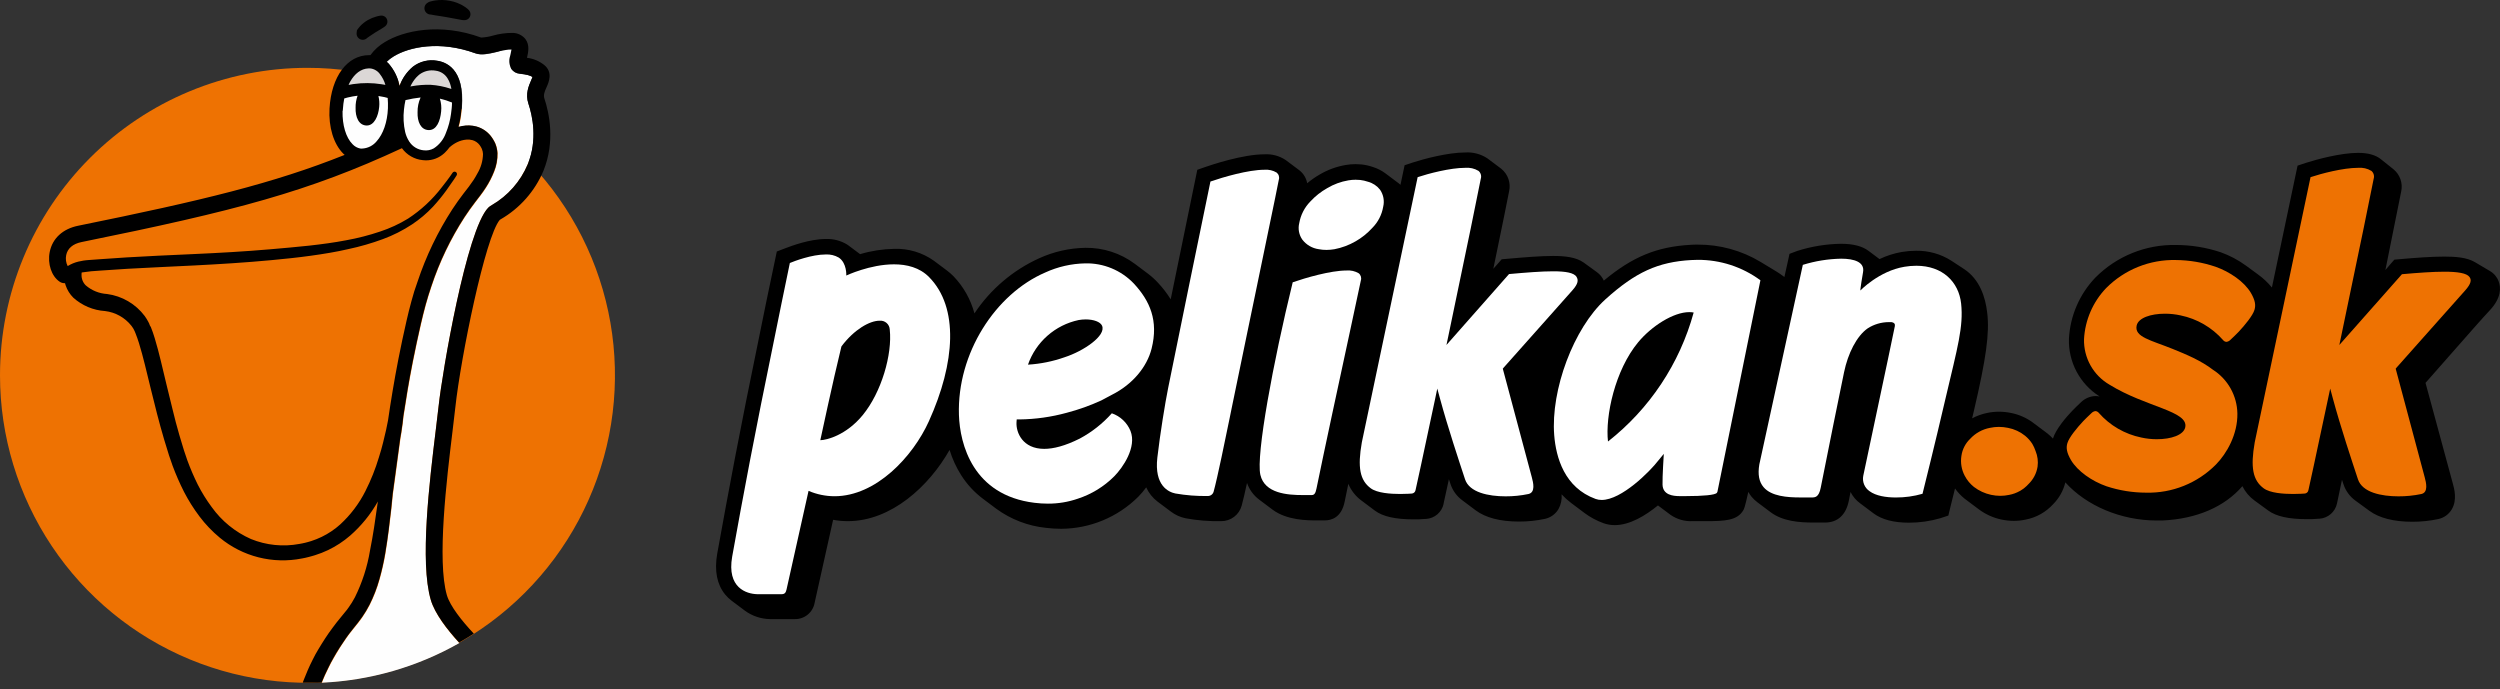 <svg width="359" height="99" viewBox="0 0 359 99" fill="none" xmlns="http://www.w3.org/2000/svg">
<rect x="0" y="0" width="359" height="99" fill="#333333" stroke="none"/>
<path d="M2.59626e-07 53.89C-0.001 62.623 2.588 71.16 7.439 78.422C12.291 85.684 19.186 91.344 27.255 94.686C35.323 98.029 44.201 98.904 52.767 97.2C61.332 95.497 69.2 91.291 75.375 85.116C81.551 78.941 85.756 71.073 87.46 62.507C89.163 53.942 88.288 45.064 84.946 36.995C81.603 28.927 75.943 22.031 68.681 17.18C61.42 12.329 52.882 9.74 44.149 9.741C32.44 9.741 21.21 14.392 12.931 22.672C4.651 30.951 2.59626e-07 42.181 2.59626e-07 53.89Z" fill="#EE7202"/>
<path d="M52.712 21.918C54.798 21.918 56.489 19.267 56.489 15.996C56.489 12.726 54.798 10.074 52.712 10.074C50.626 10.074 48.935 12.726 48.935 15.996C48.935 19.267 50.626 21.918 52.712 21.918Z" fill="#FEFEFE"/>
<path d="M65.214 16.277C64.975 19.542 63.089 22.061 61.006 21.902C58.923 21.744 57.435 18.977 57.655 15.717C57.875 12.457 59.781 9.939 61.863 10.092C63.946 10.245 65.458 13.003 65.214 16.277Z" fill="#FEFEFE"/>
<path d="M62.594 61.646C62.752 60.359 62.891 59.21 62.997 58.257C63.528 53.383 66.989 33.061 70.111 29.849C70.266 29.699 70.442 29.572 70.632 29.471C72.94 28.134 74.748 26.08 75.779 23.62C77.215 20.116 76.468 16.655 75.884 14.903C75.406 13.509 75.937 12.332 76.277 11.551C76.339 11.408 76.42 11.221 76.473 11.073C76.138 10.848 75.698 10.704 74.601 10.594C74.373 10.572 74.151 10.501 73.952 10.386C73.754 10.271 73.581 10.115 73.447 9.929C73.045 9.354 73.893 8.411 74.022 7.803C73.749 7.506 73.725 7.003 73.543 6.726C73.122 6.788 71.777 7.367 71.322 7.473C70.202 7.736 69.144 7.98 68.282 7.669C63.174 5.802 58.755 6.745 56.519 8.119C56.16 8.333 55.829 8.59 55.533 8.885C55.641 8.973 55.741 9.069 55.835 9.172C56.618 10.079 57.151 11.175 57.381 12.351C57.765 11.28 58.426 10.331 59.296 9.598C59.788 9.218 60.355 8.946 60.96 8.799C61.565 8.652 62.193 8.634 62.805 8.746C64.442 8.995 67.066 10.34 66.214 16.569C66.137 17.134 66.023 17.694 65.874 18.244C66.031 18.199 66.191 18.162 66.353 18.134C67.038 17.992 67.748 18.011 68.425 18.187C69.237 18.406 69.957 18.877 70.484 19.532C70.624 19.708 70.752 19.894 70.867 20.087C70.918 20.165 70.963 20.247 71.001 20.331L71.082 20.485L71.154 20.643C71.331 21.077 71.435 21.538 71.461 22.007C71.484 22.907 71.321 23.802 70.982 24.635C70.664 25.451 70.263 26.233 69.785 26.967C69.541 27.34 69.306 27.699 69.014 28.068L68.234 29.087C67.717 29.763 67.224 30.466 66.736 31.199C64.732 34.291 63.132 37.626 61.972 41.123L61.536 42.468L61.144 43.809C60.9 44.704 60.665 45.676 60.459 46.552C60.033 48.39 59.655 50.205 59.301 51.962C58.755 54.743 58.315 57.386 57.956 59.775C57.893 60.387 57.802 61.182 57.644 62.168C57.606 62.412 57.558 62.676 57.51 62.939C56.941 67.157 56.553 70.12 56.424 70.953C56.361 71.595 56.289 72.293 56.213 73.045C55.998 74.927 55.734 77.133 55.346 79.513C55.135 80.751 54.858 81.976 54.518 83.185C54.162 84.466 53.681 85.708 53.082 86.895C52.771 87.502 52.419 88.087 52.029 88.647C51.833 88.925 51.636 89.203 51.421 89.466C51.205 89.729 51.033 89.945 50.842 90.189C50.463 90.667 50.056 91.146 49.745 91.625C49.434 92.104 49.084 92.549 48.788 93.061C48.491 93.573 48.184 94.019 47.926 94.497C47.797 94.737 47.663 94.976 47.533 95.206L47.179 95.914C46.806 96.637 46.49 97.351 46.222 98.035C53.159 97.725 59.923 95.774 65.96 92.343C64.246 90.471 62.47 88.178 61.891 86.21C60.268 80.743 61.666 69.254 62.594 61.646Z" fill="#FEFEFE"/>
<path d="M52.808 9.161C55.413 9.161 56.222 12.933 56.222 12.933H48.931C48.931 12.933 50.147 9.161 52.808 9.161Z" fill="#DBD7D6"/>
<path d="M58.357 13.137C58.357 13.137 59.573 9.369 62.235 9.369C64.897 9.369 65.644 13.137 65.644 13.137" fill="#DBD7D6"/>
<path d="M8.977 38.706C8.977 38.706 7.383 35.757 9.216 34.478C11.05 33.2 18.236 32.482 19.27 32.085C20.304 31.687 38.419 27.618 39.856 26.9C41.292 26.182 49.832 23.07 51.508 22.51C53.184 21.95 57.65 20.035 57.65 20.035C57.65 20.035 58.928 21.792 59.723 22.031C60.518 22.271 62.797 21.993 65.152 19.638C65.75 19.225 66.46 19.003 67.187 19.003C67.913 19.003 68.623 19.225 69.221 19.638C70.734 20.595 71.136 22.989 69.379 25.861C67.622 28.734 63.874 32.166 61.159 39.108C58.445 46.05 57.732 56.342 57.33 57.3C56.927 58.257 56.133 68.387 54.538 69.666C52.944 70.944 51.585 74.692 48.396 76.928C45.208 79.164 41.77 79.949 38.74 79.47C35.71 78.991 30.922 76.358 29.084 72.768C27.246 69.177 24.22 65.587 21.587 51.943C21.587 51.943 21.348 45.561 17.116 43.723C12.884 41.885 13.286 43.167 13.286 43.167C13.286 43.167 10.815 41.889 9.777 40.132C8.738 38.375 8.977 38.706 8.977 38.706Z" fill="#EE7202"/>
<path d="M78.174 14.141C78.016 13.663 78.174 13.208 78.485 12.523C78.796 11.839 79.442 10.369 78.135 9.321C77.425 8.76 76.573 8.407 75.674 8.301C75.856 7.525 76.096 6.472 75.449 5.606C75.223 5.327 74.936 5.104 74.611 4.951C74.287 4.799 73.932 4.721 73.573 4.725C72.621 4.723 71.673 4.856 70.758 5.117C70.215 5.275 69.656 5.368 69.092 5.395C63.194 3.231 57.928 4.399 55.242 6.056C54.438 6.529 53.741 7.163 53.193 7.918H53.097H53.002C49.866 7.918 47.587 10.982 47.319 15.578C47.166 18.244 47.903 20.667 49.291 22.06C49.353 22.122 49.425 22.184 49.492 22.242C39.257 26.33 29.098 28.786 11.227 32.415C9.015 32.86 7.526 34.234 7.139 36.182C6.799 37.877 7.397 39.677 8.575 40.458C8.773 40.592 9.006 40.663 9.245 40.663H9.336C9.365 40.759 9.389 40.86 9.422 40.965C9.648 41.639 10.028 42.25 10.533 42.751C11.791 43.881 13.393 44.556 15.081 44.666C16.576 44.843 17.939 45.605 18.872 46.786L19.045 47.031L19.179 47.246L19.346 47.581L19.461 47.864C19.552 48.074 19.638 48.304 19.715 48.539C19.791 48.773 19.878 49.017 19.954 49.261C20.261 50.248 20.543 51.306 20.816 52.407C21.367 54.609 21.912 56.964 22.544 59.396C22.86 60.612 23.195 61.843 23.564 63.092C23.751 63.724 23.942 64.351 24.139 64.964L24.287 65.443L24.454 65.921L24.785 66.879C25.26 68.157 25.806 69.407 26.422 70.623C27.061 71.861 27.804 73.043 28.643 74.156C29.493 75.287 30.474 76.314 31.564 77.215C33.185 78.555 35.084 79.518 37.124 80.034C39.163 80.549 41.291 80.605 43.355 80.198C43.685 80.14 44.006 80.068 44.312 79.987L44.791 79.858L45.232 79.728C45.876 79.528 46.504 79.281 47.113 78.991C48.257 78.442 49.323 77.744 50.282 76.913C51.878 75.518 53.224 73.86 54.261 72.011C54.227 72.255 54.189 72.49 54.155 72.753C53.892 74.62 53.59 76.798 53.131 79.068C52.745 81.397 52.016 83.655 50.967 85.77C50.699 86.283 50.393 86.776 50.053 87.245C49.885 87.474 49.713 87.723 49.526 87.924L48.932 88.652C48.54 89.131 48.147 89.609 47.774 90.131C47.4 90.653 47.008 91.16 46.687 91.682C46.366 92.204 46.026 92.702 45.73 93.219C45.581 93.478 45.433 93.727 45.289 93.98L44.897 94.742C44.384 95.747 43.972 96.733 43.614 97.647L43.47 98.035H44.14C44.447 98.035 44.753 98.035 45.054 98.035C45.433 98.035 45.811 98.035 46.184 98.002C46.462 97.317 46.778 96.604 47.142 95.881L47.496 95.172C47.625 94.938 47.759 94.694 47.889 94.464C48.147 93.985 48.444 93.506 48.75 93.028C49.057 92.549 49.377 92.07 49.708 91.591C50.038 91.113 50.426 90.634 50.804 90.155C50.996 89.916 51.187 89.676 51.383 89.432C51.58 89.188 51.795 88.891 51.991 88.614C52.381 88.054 52.733 87.469 53.045 86.862C53.644 85.675 54.125 84.432 54.481 83.151C54.821 81.943 55.098 80.717 55.309 79.479C55.721 77.086 55.96 74.893 56.175 73.012C56.252 72.26 56.324 71.575 56.386 70.92C56.501 70.091 56.903 67.123 57.473 62.906C57.521 62.642 57.569 62.379 57.607 62.135C57.765 61.177 57.856 60.373 57.918 59.741C58.277 57.347 58.718 54.709 59.263 51.928C59.618 50.171 59.996 48.357 60.422 46.518C60.623 45.642 60.862 44.67 61.106 43.775L61.499 42.435L61.935 41.09C63.094 37.592 64.695 34.257 66.698 31.165C67.177 30.433 67.68 29.729 68.197 29.054L68.977 28.034C69.255 27.666 69.504 27.307 69.748 26.933C70.226 26.199 70.627 25.418 70.945 24.602C71.284 23.768 71.447 22.873 71.423 21.974C71.397 21.505 71.294 21.044 71.117 20.609L71.045 20.451L70.964 20.298C70.925 20.213 70.88 20.132 70.83 20.054C70.715 19.86 70.587 19.674 70.447 19.498C69.92 18.844 69.199 18.373 68.388 18.153C67.71 17.977 67.001 17.959 66.315 18.101C66.154 18.128 65.994 18.165 65.836 18.211C65.986 17.66 66.1 17.1 66.176 16.535C67.028 10.312 64.405 8.961 62.768 8.713C62.16 8.606 61.536 8.628 60.937 8.776C60.337 8.925 59.776 9.196 59.287 9.574C58.417 10.307 57.757 11.257 57.372 12.327C57.143 11.151 56.61 10.055 55.826 9.148C55.733 9.045 55.632 8.949 55.524 8.861C55.82 8.566 56.152 8.309 56.511 8.095C58.746 6.721 63.165 5.778 68.273 7.645C69.135 7.956 70.188 7.712 71.313 7.449C71.768 7.343 72.223 7.238 72.644 7.176C72.91 7.131 73.179 7.11 73.448 7.114C73.424 7.305 73.362 7.592 73.319 7.755L73.247 8.066C73.147 8.368 73.113 8.688 73.147 9.004C73.181 9.32 73.282 9.626 73.444 9.9C73.577 10.086 73.75 10.242 73.948 10.357C74.147 10.472 74.369 10.543 74.597 10.565C75.694 10.694 76.134 10.838 76.469 11.044C76.416 11.188 76.335 11.374 76.273 11.523C75.933 12.298 75.416 13.476 75.88 14.874C76.464 16.626 77.226 20.087 75.775 23.592C74.744 26.051 72.936 28.105 70.629 29.442C70.438 29.543 70.262 29.67 70.107 29.82C66.985 33.032 63.524 53.355 62.993 58.228C62.887 59.186 62.749 60.33 62.591 61.618C61.662 69.225 60.264 80.715 61.858 86.139C62.437 88.106 64.213 90.399 65.927 92.271C66.339 92.037 66.751 91.793 67.158 91.543C67.454 91.362 67.747 91.18 68.039 90.988C66.353 89.193 64.64 87.058 64.17 85.459C62.734 80.513 64.137 68.866 64.984 61.91C65.142 60.612 65.281 59.449 65.386 58.492C66.181 51.21 69.695 33.999 71.768 31.572L71.883 31.5C74.638 29.914 76.799 27.469 78.035 24.54C79.753 20.312 78.863 16.214 78.174 14.141ZM62.581 10.153C62.931 10.199 63.266 10.323 63.56 10.518C63.855 10.712 64.101 10.97 64.281 11.274C64.426 11.506 64.544 11.755 64.63 12.016C64.713 12.263 64.777 12.516 64.822 12.772L64.721 12.743C63.791 12.434 62.826 12.244 61.849 12.179C60.916 12.152 59.984 12.224 59.067 12.394L58.928 12.418C59.141 11.952 59.422 11.519 59.761 11.135C59.838 11.049 59.919 10.977 60.001 10.9C60.082 10.824 60.13 10.776 60.197 10.723C60.532 10.466 60.917 10.283 61.328 10.184C61.739 10.086 62.166 10.076 62.581 10.153ZM49.239 15.683C49.269 15.165 49.335 14.65 49.435 14.141C49.545 14.103 49.684 14.065 49.842 14.022L49.957 13.993C50.416 13.882 50.881 13.799 51.35 13.744C51.148 14.297 51.05 14.883 51.063 15.472C51.02 16.803 51.513 18.014 52.666 18.024C53.739 18.024 54.328 16.679 54.452 15.357C54.504 14.832 54.467 14.301 54.342 13.787C54.62 13.825 54.902 13.873 55.194 13.94C55.357 13.974 55.524 14.022 55.673 14.065C55.713 14.56 55.724 15.057 55.706 15.554C55.625 17.564 55.012 19.259 54.088 20.284C53.844 20.582 53.542 20.828 53.201 21.008C52.86 21.187 52.486 21.296 52.102 21.327C51.977 21.342 51.852 21.342 51.728 21.327C51.305 21.242 50.92 21.026 50.627 20.71C49.669 19.752 49.148 17.957 49.191 15.97C49.239 15.86 49.234 15.798 49.239 15.683ZM62.294 21.303C61.858 21.549 61.354 21.648 60.858 21.586C60.436 21.551 60.027 21.419 59.665 21.2C59.302 20.982 58.994 20.683 58.766 20.327C58.494 19.905 58.296 19.441 58.181 18.953C57.946 17.897 57.888 16.81 58.009 15.736C58.055 15.277 58.129 14.821 58.229 14.371C58.944 14.205 59.669 14.08 60.398 13.998C60.096 14.666 59.947 15.394 59.962 16.128C59.919 17.459 60.412 18.651 61.561 18.68C62.71 18.709 63.222 17.339 63.347 16.013C63.414 15.391 63.352 14.762 63.165 14.165C63.76 14.302 64.343 14.487 64.908 14.721C64.908 15.276 64.836 15.831 64.764 16.363C64.638 17.305 64.391 18.227 64.027 19.106C63.705 20.008 63.096 20.78 62.294 21.303ZM54.792 12.097C53.465 11.887 52.114 11.877 50.785 12.069L50.627 12.092L50.148 12.179H50.053C50.636 10.915 51.489 10.082 52.508 9.871C52.655 9.841 52.804 9.824 52.954 9.818H53.069C53.231 9.826 53.392 9.855 53.547 9.905C53.881 10.013 54.181 10.206 54.419 10.465C54.463 10.515 54.504 10.568 54.543 10.623C54.909 11.088 55.181 11.619 55.343 12.188C55.156 12.164 54.974 12.126 54.792 12.097ZM52.484 70.503C51.578 72.302 50.355 73.924 48.875 75.29C48.074 76.014 47.175 76.62 46.203 77.091C45.708 77.331 45.196 77.536 44.672 77.703L44.231 77.832L43.829 77.938C43.556 78 43.269 78.067 42.981 78.11C40.646 78.546 38.235 78.3 36.035 77.402C33.778 76.404 31.83 74.819 30.396 72.811C29.641 71.794 28.973 70.717 28.399 69.589C27.834 68.451 27.333 67.282 26.896 66.089L26.59 65.184L26.441 64.744L26.293 64.265C26.096 63.643 25.915 63.035 25.742 62.432C25.393 61.22 25.067 60.004 24.785 58.807C24.172 56.414 23.645 54.063 23.095 51.828C22.822 50.707 22.54 49.616 22.214 48.548C22.133 48.28 22.051 48.017 21.955 47.749C21.86 47.481 21.773 47.222 21.659 46.954L21.544 46.777L21.501 46.681L21.462 46.59V46.547C21.4 46.427 21.357 46.327 21.285 46.193L21.032 45.757L20.778 45.379C20.133 44.519 19.322 43.797 18.394 43.254C17.466 42.712 16.439 42.36 15.373 42.219C14.245 42.151 13.171 41.716 12.314 40.979C12.111 40.779 11.953 40.538 11.849 40.273C11.745 40.007 11.698 39.723 11.71 39.438C11.71 39.318 11.71 39.218 11.734 39.127C12.639 38.987 13.549 38.896 14.463 38.854L18.293 38.6C23.909 38.27 31.458 38.064 38.994 37.355C40.88 37.178 42.747 36.987 44.605 36.728C46.462 36.47 48.272 36.178 50.019 35.771C51.709 35.412 53.371 34.932 54.993 34.334C56.461 33.794 57.862 33.086 59.168 32.223C60.266 31.495 61.277 30.642 62.179 29.681C62.863 28.939 63.502 28.158 64.094 27.34C64.573 26.67 64.951 26.124 65.2 25.756L65.568 25.191C65.617 25.114 65.635 25.022 65.618 24.933C65.601 24.844 65.551 24.765 65.477 24.712C65.403 24.66 65.311 24.639 65.221 24.654C65.132 24.669 65.052 24.719 64.999 24.793L64.597 25.373C64.338 25.727 63.965 26.244 63.452 26.881C62.101 28.651 60.458 30.177 58.593 31.395C57.33 32.167 55.982 32.79 54.577 33.253C52.997 33.785 51.381 34.201 49.741 34.497C48.027 34.828 46.237 35.067 44.408 35.273C43.489 35.373 42.575 35.455 41.641 35.546C40.708 35.637 39.769 35.718 38.836 35.795C35.102 36.12 31.353 36.326 27.825 36.484C24.297 36.642 21.008 36.79 18.178 36.963C16.742 37.049 15.464 37.135 14.315 37.226L12.73 37.341L12.347 37.374L11.979 37.422C11.735 37.458 11.494 37.506 11.256 37.566C10.713 37.698 10.194 37.915 9.719 38.208C9.471 37.724 9.395 37.17 9.504 36.637C9.695 35.68 10.461 35.014 11.706 34.761C33.91 30.256 44.317 27.512 57.717 21.279C58.066 21.763 58.514 22.167 59.032 22.463C59.55 22.76 60.125 22.942 60.719 22.998C60.866 23.017 61.015 23.027 61.164 23.027C62.13 23.03 63.063 22.671 63.778 22.021L63.912 21.892C64.142 21.667 64.353 21.424 64.544 21.165C64.869 20.87 65.233 20.622 65.626 20.427C66.051 20.216 66.512 20.088 66.985 20.049C67.281 20.023 67.58 20.051 67.866 20.13C68.264 20.249 68.614 20.49 68.867 20.82C68.933 20.905 68.992 20.994 69.044 21.088C69.068 21.117 69.116 21.227 69.154 21.294L69.183 21.351L69.212 21.428C69.301 21.649 69.351 21.884 69.36 22.122C69.337 23.11 69.056 24.076 68.546 24.922C68.383 25.229 68.206 25.535 68.01 25.837C67.814 26.139 67.569 26.483 67.335 26.794L66.545 27.814C66.004 28.523 65.482 29.25 64.965 30.04C62.862 33.281 61.181 36.777 59.962 40.443L59.484 41.846L59.072 43.282C58.813 44.24 58.593 45.116 58.373 46.087C57.942 47.945 57.564 49.779 57.21 51.559C56.592 54.729 56.104 57.726 55.721 60.368C55.644 60.775 55.553 61.235 55.443 61.737C55.184 62.843 54.892 64.189 54.409 65.677C53.912 67.338 53.268 68.951 52.484 70.498V70.503Z" fill="black"/>
<path d="M52.743 5.431C52.743 5.431 52.772 5.431 52.791 5.402L53.035 5.23C53.246 5.077 53.552 4.871 53.878 4.67C54.203 4.469 54.543 4.263 54.807 4.11L55.123 3.909C55.163 3.884 55.201 3.857 55.237 3.827L55.3 3.779C55.449 3.664 55.556 3.503 55.605 3.32C55.653 3.138 55.641 2.945 55.569 2.77C55.497 2.596 55.37 2.45 55.208 2.354C55.045 2.259 54.855 2.22 54.668 2.243C54.465 2.268 54.265 2.31 54.069 2.367C53.638 2.484 53.223 2.655 52.834 2.875C52.416 3.114 52.035 3.414 51.704 3.765C51.588 3.89 51.481 4.022 51.384 4.162C51.34 4.22 51.321 4.258 51.288 4.306L51.254 4.363L51.211 4.732C51.194 4.87 51.21 5.01 51.259 5.14C51.307 5.27 51.386 5.386 51.489 5.479C51.574 5.559 51.674 5.621 51.784 5.662C51.893 5.703 52.009 5.722 52.126 5.718C52.243 5.713 52.358 5.685 52.463 5.636C52.569 5.587 52.664 5.517 52.743 5.431Z" fill="black"/>
<path d="M61.814 2.088H61.867L62.006 2.116L62.551 2.212L63.313 2.327L64.17 2.471C64.749 2.571 65.319 2.677 65.754 2.763L66.286 2.863C66.357 2.877 66.429 2.886 66.501 2.892H66.63C66.753 2.902 66.877 2.885 66.993 2.844C67.11 2.803 67.216 2.738 67.305 2.653C67.386 2.572 67.45 2.477 67.493 2.371C67.537 2.266 67.559 2.154 67.559 2.04C67.559 1.926 67.537 1.813 67.493 1.708C67.45 1.603 67.386 1.508 67.305 1.427C67.305 1.427 67.234 1.355 67.109 1.245C66.934 1.096 66.745 0.964 66.544 0.853C66.414 0.764 66.276 0.688 66.132 0.623C65.979 0.54 65.819 0.47 65.654 0.412C65.306 0.276 64.945 0.175 64.577 0.111C63.895 -0.019 63.196 -0.035 62.508 0.063C62.278 0.093 62.051 0.143 61.829 0.211C61.747 0.211 61.68 0.259 61.628 0.273L61.561 0.297L61.374 0.417C61.211 0.518 61.085 0.669 61.013 0.846C60.942 1.024 60.928 1.22 60.975 1.406C61.022 1.592 61.127 1.758 61.274 1.88C61.421 2.003 61.604 2.076 61.795 2.088H61.814Z" fill="black"/>
<path d="M107.137 57.613C104.93 68.624 103.01 79.41 102.991 79.52C102.565 81.957 102.952 83.93 104.14 85.38C104.41 85.712 104.721 86.01 105.064 86.266L106.979 87.702C108.029 88.466 109.29 88.886 110.588 88.904C111.029 88.904 111.436 88.904 111.914 88.904H114.155C114.83 88.912 115.485 88.68 116.004 88.248C116.523 87.816 116.87 87.213 116.984 86.548C117.099 86.07 118.77 78.539 119.636 74.642C120.332 74.774 121.039 74.84 121.748 74.838C127.971 74.838 133.41 69.826 136.359 64.608C136.751 65.886 137.311 67.106 138.025 68.237C138.855 69.546 139.916 70.695 141.156 71.626L143.071 73.062C145.164 74.588 147.623 75.532 150.199 75.8C150.917 75.887 151.64 75.932 152.363 75.935C156.522 75.921 160.507 74.268 163.455 71.334C163.868 70.913 164.249 70.462 164.595 69.984C164.959 70.793 165.52 71.497 166.227 72.033L168.142 73.469C168.769 73.942 169.493 74.27 170.263 74.427C171.941 74.734 173.646 74.871 175.352 74.838C176.022 74.846 176.676 74.63 177.211 74.225C177.746 73.821 178.131 73.25 178.306 72.603C178.502 71.885 178.784 70.688 179.072 69.352C179.402 70.307 180.01 71.14 180.819 71.746L182.734 73.182C184.793 74.728 187.785 74.728 189.015 74.728H189.776H190.255C191.117 74.728 192.649 74.374 193.103 71.99C193.252 71.257 193.424 70.41 193.62 69.476C194.015 70.43 194.662 71.258 195.492 71.87L197.407 73.306L197.455 73.34C198.58 74.173 200.385 74.58 202.965 74.58C203.53 74.58 204.105 74.58 204.674 74.517H204.789C205.387 74.479 205.956 74.246 206.41 73.855C206.863 73.463 207.177 72.935 207.303 72.349V72.291C207.36 72.038 207.628 70.812 208.064 68.811L208.093 68.907L208.294 69.519C208.606 70.455 209.202 71.269 209.998 71.851L211.913 73.287C213.316 74.336 215.422 74.896 218.108 74.896C219.376 74.902 220.641 74.77 221.88 74.503C222.277 74.413 222.652 74.243 222.981 74.003C223.31 73.764 223.587 73.46 223.795 73.11C224.156 72.463 224.313 71.722 224.245 70.984C224.665 71.44 225.125 71.856 225.619 72.229L227.534 73.665C228.369 74.288 229.292 74.783 230.272 75.135C230.789 75.319 231.333 75.411 231.881 75.408C234.031 75.408 236.276 74.053 238.081 72.579L239.909 73.948C240.831 74.579 241.934 74.892 243.05 74.838H244.965C247.722 74.838 249.455 74.738 250.317 73.306C250.451 73.086 250.557 72.914 251.059 70.635C251.196 70.887 251.356 71.126 251.538 71.348C251.784 71.641 252.064 71.905 252.371 72.133L254.286 73.57C256 74.857 258.398 75.039 260.39 75.039H261.347H262.056C263.899 75.039 265.091 73.938 265.498 71.875C265.56 71.545 265.642 71.133 265.737 70.649C266.065 71.301 266.544 71.864 267.135 72.291L269.05 73.728C270.242 74.609 271.923 75.058 274.12 75.058C275.646 75.062 277.165 74.846 278.63 74.417L279.783 74.034L280.066 72.856C280.157 72.483 280.296 71.932 280.473 71.214C280.549 70.898 280.64 70.534 280.741 70.142C281.127 70.693 281.59 71.186 282.115 71.607L282.23 71.693L284.145 73.129C285.107 73.85 286.215 74.353 287.391 74.604C287.979 74.728 288.579 74.792 289.181 74.795C289.756 74.795 290.328 74.734 290.89 74.613C292.417 74.32 293.807 73.537 294.849 72.382C295.7 71.523 296.299 70.447 296.582 69.271C299.598 72.622 304.572 74.743 309.695 74.743C309.968 74.743 310.245 74.743 310.518 74.743C315.449 74.517 319.442 72.784 322.008 69.812C322.414 70.638 323.017 71.352 323.765 71.889L325.737 73.326C326.867 74.149 328.667 74.551 331.233 74.551C331.793 74.551 332.368 74.551 332.938 74.489H333.052C333.658 74.451 334.235 74.216 334.694 73.819C335.154 73.422 335.47 72.885 335.595 72.291C335.595 72.291 335.896 70.855 336.313 68.878V68.916L336.518 69.529C336.835 70.496 337.455 71.335 338.285 71.923L340.253 73.359C341.655 74.383 343.743 74.924 346.39 74.924C347.658 74.93 348.923 74.799 350.162 74.532C350.56 74.443 350.935 74.273 351.264 74.034C351.593 73.794 351.87 73.489 352.077 73.139C352.882 71.779 352.422 70.137 352.226 69.438L348.305 54.98L350.871 52.065C354.529 47.905 356.539 45.616 357.492 44.606C359.211 42.792 359.153 41.308 358.799 40.388C358.561 39.758 358.108 39.23 357.521 38.9L355.395 37.641C354.241 36.961 352.618 36.846 350.981 36.846C349.119 36.846 346.759 37.028 344.7 37.21L343.829 37.286L343.254 37.942L342.541 38.78C343.628 33.432 344.671 28.248 344.805 27.525C344.939 26.938 344.907 26.326 344.711 25.756C344.516 25.187 344.166 24.684 343.7 24.303L341.904 22.867C341.138 22.254 340.066 21.952 338.634 21.952C336.155 21.952 332.746 22.867 331.123 23.389L329.931 23.786L329.673 25.011L326.245 41.288C325.671 40.588 325.01 39.963 324.277 39.431L322.511 38.138C321.402 37.33 320.183 36.686 318.891 36.223C316.821 35.535 314.654 35.182 312.472 35.18C310.324 35.135 308.191 35.528 306.2 36.334C304.209 37.139 302.403 38.341 300.891 39.867C298.617 42.245 297.272 45.361 297.099 48.647C297.048 50.281 297.423 51.9 298.186 53.346C298.948 54.792 300.074 56.015 301.451 56.895L301.485 56.934C301.296 56.894 301.103 56.873 300.91 56.871C300.144 56.897 299.415 57.203 298.861 57.733C298.382 58.173 297.803 58.748 297.568 58.997C296.716 59.887 295.242 61.582 294.801 62.98C294.588 62.748 294.358 62.531 294.112 62.334C294.025 62.257 293.934 62.185 293.839 62.118L291.924 60.682C290.997 59.997 289.929 59.527 288.798 59.303C288.222 59.183 287.635 59.122 287.046 59.121C286.462 59.121 285.879 59.184 285.308 59.308C284.571 59.462 283.861 59.72 283.197 60.074C283.283 59.72 283.364 59.361 283.451 58.997C285.208 51.505 285.715 47.823 285.365 44.932C285.112 42.667 284.279 40.111 282.048 38.641L280.224 37.444C278.71 36.478 276.945 35.978 275.149 36.008C274.455 36.011 273.761 36.07 273.076 36.185C271.975 36.38 270.906 36.723 269.898 37.205L268.318 36.022C267.408 35.338 266.101 35.007 264.359 35.007C262.229 35.041 260.116 35.387 258.087 36.032L256.972 36.453L256.718 37.617L256.239 39.78L256.091 39.67C255.783 39.436 255.463 39.217 255.133 39.014L252.811 37.607C250.09 35.968 246.969 35.11 243.792 35.127C243.452 35.127 243.103 35.127 242.758 35.156C237.932 35.429 234.428 36.865 230.306 40.297C230.09 39.811 229.748 39.391 229.315 39.081L227.429 37.712C226.323 36.913 224.681 36.755 223.029 36.755C221.239 36.755 219.017 36.937 216.509 37.157L215.642 37.233L215.068 37.889L214.441 38.598C215.7 32.523 216.494 28.602 216.705 27.482C216.84 26.895 216.808 26.282 216.614 25.712C216.419 25.142 216.07 24.637 215.604 24.255L215.508 24.178L213.593 22.742C212.651 22.12 211.532 21.823 210.405 21.895C207.925 21.895 204.516 22.809 202.889 23.331L201.701 23.728L201.443 24.954L201.108 26.543C201.026 26.471 200.95 26.395 200.859 26.328L198.944 24.892C198.403 24.493 197.799 24.186 197.158 23.982C196.625 23.798 196.072 23.674 195.511 23.613C195.224 23.585 194.937 23.57 194.654 23.57C194.186 23.57 193.718 23.61 193.257 23.69C191.925 23.915 190.646 24.384 189.484 25.074C188.858 25.434 188.265 25.849 187.713 26.314C187.581 25.585 187.188 24.929 186.607 24.47L186.54 24.418L184.625 22.982C183.725 22.382 182.655 22.093 181.575 22.158C178.459 22.158 173.973 23.671 173.102 23.973L171.934 24.38L171.685 25.591C170.478 31.427 169.291 37.238 168.113 42.983C167.589 42.139 166.983 41.349 166.304 40.623C165.866 40.144 165.385 39.706 164.867 39.316L162.953 37.88C160.904 36.356 158.41 35.55 155.858 35.587C153.573 35.626 151.321 36.134 149.242 37.08C145.456 38.796 142.23 41.541 139.93 45.003C139.393 42.998 138.357 41.162 136.919 39.666C136.64 39.382 136.341 39.12 136.024 38.88L134.109 37.444C132.446 36.262 130.441 35.662 128.402 35.735C126.744 35.764 125.098 36.02 123.509 36.496L121.877 35.276C121.805 35.219 121.73 35.166 121.652 35.117C120.738 34.558 119.679 34.28 118.607 34.318C116.261 34.318 113.614 35.328 112.743 35.658L112.671 35.687L111.551 36.113L111.306 37.281C111.268 37.368 109.463 46.038 107.137 57.613Z" fill="black"/>
<path d="M252.639 66.695C252.399 68.131 252.596 69.184 253.247 69.955C254.362 71.271 256.66 71.434 258.513 71.434H259.418H260.15C260.629 71.434 261.184 71.434 261.457 70.031C262.108 66.719 264.55 54.611 264.808 53.448C265.364 50.762 266.608 48.258 268.212 47.143C269.105 46.573 270.14 46.266 271.199 46.257C271.341 46.249 271.484 46.249 271.625 46.257C271.98 46.31 272.157 46.502 272.104 46.813C271.482 49.948 267.623 67.973 267.566 68.317C267.481 68.736 267.522 69.171 267.683 69.566C267.845 69.962 268.121 70.3 268.475 70.539C269.375 71.204 270.816 71.439 272.243 71.439C273.538 71.445 274.828 71.266 276.073 70.907C276.461 69.304 277.686 64.497 279.424 57.024C281.085 49.953 281.976 46.908 281.617 43.586C281.277 40.474 278.95 38.162 275.182 38.162C274.608 38.164 274.035 38.213 273.469 38.31C269.83 38.918 267.149 41.714 267.149 41.714C267.149 41.714 267.101 41.614 267.537 39.062C267.786 37.626 266.254 37.147 264.392 37.147C262.524 37.181 260.671 37.48 258.886 38.033L252.639 66.695Z" fill="white"/>
<path d="M181.57 24.378C179.238 24.378 175.595 25.45 173.819 26.068C171.785 35.901 169.745 45.873 167.749 55.702C167.299 57.937 166.595 62.284 166.198 65.688C165.719 69.776 167.845 70.672 168.783 70.863C170.317 71.131 171.874 71.253 173.431 71.227C173.623 71.232 173.811 71.173 173.965 71.058C174.119 70.944 174.229 70.78 174.279 70.595C174.825 68.613 175.993 62.897 176.601 59.929L176.874 58.584C177.608 55.031 178.342 51.477 179.076 47.922L180.196 42.527C181.131 38.039 182.06 33.552 182.982 29.065L183.116 28.414C183.293 27.547 183.475 26.68 183.638 25.809C183.695 25.627 183.696 25.433 183.641 25.25C183.587 25.068 183.479 24.906 183.332 24.785C182.802 24.466 182.185 24.324 181.57 24.378Z" fill="white"/>
<path d="M180.99 68.191C181.607 70.862 184.877 71.092 187.094 71.092H188.348C188.736 71.092 188.908 70.853 189.052 70.135C190.076 65.098 192.341 54.604 193.839 47.663C194.682 43.751 195.347 40.664 195.419 40.276C195.477 40.094 195.479 39.898 195.426 39.715C195.372 39.532 195.265 39.368 195.117 39.246C194.59 38.932 193.977 38.791 193.365 38.844C191.043 38.844 187.4 39.922 185.633 40.539C182.833 51.967 180.339 65.39 180.99 68.191Z" fill="white"/>
<path d="M194.65 34.662C195.544 34.154 196.351 33.508 197.044 32.748C197.878 31.916 198.432 30.845 198.628 29.683C198.727 29.268 198.738 28.837 198.661 28.418C198.583 27.998 198.419 27.599 198.178 27.247C197.74 26.684 197.13 26.281 196.441 26.098C196.08 25.974 195.708 25.889 195.33 25.844C195.109 25.821 194.887 25.81 194.664 25.811C194.315 25.81 193.965 25.84 193.621 25.901C192.55 26.082 191.523 26.461 190.59 27.017C189.687 27.524 188.87 28.17 188.168 28.932C187.336 29.779 186.78 30.859 186.574 32.029C186.472 32.437 186.459 32.862 186.536 33.276C186.614 33.689 186.78 34.08 187.024 34.423C187.596 35.163 188.434 35.651 189.36 35.783C189.728 35.854 190.101 35.89 190.476 35.888C190.861 35.887 191.245 35.853 191.625 35.787C192.688 35.583 193.711 35.202 194.65 34.662Z" fill="white"/>
<path d="M242.876 37.343C238.089 37.611 234.853 39.085 230.535 42.987C225.987 47.109 222.669 55.975 223.186 62.5C223.44 65.679 224.646 70.021 229.132 71.649C229.41 71.748 229.703 71.796 229.998 71.793C232.871 71.793 236.95 67.68 238.137 66.129L238.922 65.172C238.922 65.172 238.707 68.523 238.74 69.595C238.783 71.07 240.224 71.237 241.162 71.242H242.077C244.547 71.242 246.328 71.089 246.548 70.763L246.62 70.629C246.931 69.155 252.269 42.862 252.796 40.249C250.182 38.321 247.014 37.291 243.767 37.314C243.489 37.309 243.197 37.343 242.876 37.343ZM230.908 63.419C230.491 59.748 231.918 53.146 235.255 49.129C237.17 46.831 240.296 44.821 242.58 44.821C242.792 44.82 243.003 44.839 243.211 44.878C241.202 52.22 236.881 58.72 230.889 63.415L230.908 63.419Z" fill="white"/>
<path d="M291.834 63.728C291.553 63.295 291.208 62.907 290.809 62.58C290.097 62.003 289.253 61.611 288.353 61.44C287.92 61.349 287.479 61.303 287.037 61.301C286.607 61.302 286.178 61.349 285.758 61.44C284.663 61.646 283.664 62.2 282.91 63.02C282.232 63.669 281.792 64.527 281.66 65.457C281.503 66.441 281.671 67.449 282.139 68.329C282.463 68.946 282.911 69.489 283.456 69.923C284.183 70.48 285.025 70.868 285.921 71.058C286.359 71.153 286.805 71.201 287.252 71.201C287.674 71.2 288.094 71.155 288.506 71.067C289.593 70.868 290.581 70.312 291.317 69.488C291.997 68.823 292.446 67.957 292.595 67.017C292.7 66.255 292.601 65.479 292.308 64.767C292.186 64.406 292.027 64.058 291.834 63.728Z" fill="#EE7202"/>
<path d="M223.025 38.959C221.34 38.959 219.152 39.136 216.696 39.356L207.71 49.539L207.955 48.381C210.698 35.297 212.345 27.244 212.641 25.669C212.703 25.47 212.705 25.257 212.647 25.056C212.59 24.855 212.474 24.676 212.316 24.54C211.741 24.193 211.07 24.039 210.401 24.099C208.242 24.099 205.101 24.932 203.574 25.44L195.56 63.518C194.923 67.118 195.283 68.971 196.843 70.12C197.762 70.8 199.673 70.934 201.061 70.934C201.98 70.934 202.669 70.876 202.698 70.876C202.834 70.875 202.965 70.827 203.069 70.74C203.173 70.652 203.243 70.531 203.268 70.398C203.268 70.398 204.398 65.314 206.064 57.381L206.394 55.801L206.787 57.237C207.902 61.364 209.52 66.209 210.382 68.832C211.004 70.714 213.733 71.274 216.208 71.274C217.312 71.278 218.412 71.166 219.492 70.939C220.521 70.699 220.172 69.297 219.971 68.545L215.801 52.943L215.935 52.78C221.982 45.958 223.571 44.225 225.802 41.683C226.611 40.764 226.683 40.247 226.396 39.768C226.046 39.165 224.825 38.959 223.025 38.959Z" fill="white"/>
<path d="M137.703 59.574C137.837 63.801 139.719 71.121 148.556 72.203C149.191 72.282 149.831 72.322 150.471 72.323C151.937 72.331 153.394 72.09 154.78 71.61C156.754 70.966 158.547 69.864 160.012 68.392C161.228 67.162 163.273 64.218 162.334 61.872C162.093 61.285 161.73 60.757 161.269 60.322C160.807 59.887 160.258 59.555 159.658 59.349C158.349 60.819 156.792 62.048 155.057 62.978C152.927 64.046 151.251 64.457 149.949 64.457C146.857 64.457 145.88 62.116 145.971 60.627L146 60.23H146.388C148.685 60.204 150.97 59.882 153.186 59.273C154.884 58.83 156.541 58.239 158.136 57.506L159.701 56.673C162.626 55.199 164.704 52.709 165.369 50.062C166.38 46.05 165.135 43.211 162.818 40.717C161.92 39.774 160.836 39.03 159.634 38.531C158.432 38.032 157.139 37.79 155.838 37.82C153.853 37.858 151.897 38.304 150.093 39.132C142.931 42.22 137.421 50.746 137.703 59.574ZM154.89 45.959C155.228 45.899 155.571 45.868 155.914 45.868C157.054 45.868 158.006 46.222 158.251 46.763C158.897 48.199 155.574 50.43 152.884 51.297C151.187 51.898 149.415 52.257 147.618 52.364C148.177 50.761 149.14 49.33 150.414 48.208C151.688 47.086 153.229 46.311 154.89 45.959Z" fill="white"/>
<path d="M317.779 53.096C316.06 51.779 313.992 50.913 312 50.108C308.86 48.844 306.471 48.394 306.821 46.757C307.055 45.646 308.855 45.048 310.885 45.048C311.642 45.046 312.396 45.128 313.135 45.292C315.497 45.779 317.636 47.02 319.229 48.83C319.287 48.905 319.359 48.967 319.441 49.012C319.524 49.057 319.614 49.085 319.708 49.093C319.936 49.066 320.147 48.957 320.302 48.787C320.742 48.394 321.259 47.858 321.47 47.648C322.365 46.69 323.495 45.326 323.744 44.493C323.95 43.803 323.844 43.123 323.232 42.065C322.274 40.443 320.196 39.021 318.133 38.298C316.303 37.681 314.387 37.357 312.455 37.34C310.598 37.296 308.752 37.631 307.029 38.325C305.306 39.019 303.743 40.057 302.435 41.376C300.538 43.361 299.413 45.959 299.266 48.701C299.232 50.019 299.554 51.322 300.197 52.472C300.841 53.623 301.783 54.579 302.924 55.24C308.19 58.491 314.298 59.013 313.801 61.363C313.561 62.474 311.766 63.072 309.736 63.072C308.979 63.074 308.225 62.992 307.486 62.828C305.125 62.343 302.986 61.103 301.392 59.295C301.334 59.221 301.262 59.16 301.179 59.114C301.097 59.069 301.006 59.041 300.913 59.032C300.685 59.059 300.474 59.168 300.319 59.338C299.879 59.731 299.362 60.267 299.151 60.478C298.256 61.435 297.126 62.8 296.877 63.633C296.671 64.317 296.777 65.002 297.389 66.06C298.347 67.683 300.425 69.105 302.488 69.827C304.326 70.434 306.249 70.744 308.185 70.746C310.042 70.791 311.888 70.456 313.611 69.762C315.334 69.068 316.897 68.03 318.205 66.711C319.77 65.121 321.336 62.373 321.288 59.377C321.266 58.121 320.934 56.891 320.322 55.796C319.71 54.7 318.836 53.772 317.779 53.096Z" fill="#EE7202"/>
<path d="M325.062 70.12C325.981 70.8 327.891 70.934 329.279 70.934C330.199 70.934 330.888 70.876 330.917 70.876C331.053 70.876 331.184 70.828 331.289 70.741C331.393 70.653 331.463 70.532 331.486 70.398C331.486 70.398 332.616 65.314 334.282 57.381L334.617 55.801L335.005 57.237C336.121 61.364 337.739 66.209 338.605 68.832C339.223 70.714 341.956 71.274 344.427 71.274C345.53 71.278 346.631 71.166 347.711 70.939C348.74 70.699 348.391 69.297 348.19 68.545L344.02 52.943L344.154 52.78C350.2 45.958 351.775 44.225 354.021 41.683C354.83 40.764 354.949 40.209 354.614 39.768C354.207 39.218 352.91 39.017 351.009 39.017C349.367 39.017 347.27 39.165 344.92 39.376L335.929 49.539L336.173 48.381C338.916 35.297 340.563 27.244 340.86 25.669C340.922 25.47 340.924 25.257 340.866 25.056C340.808 24.855 340.693 24.676 340.535 24.54C339.959 24.193 339.288 24.039 338.62 24.099C336.46 24.099 333.32 24.932 331.793 25.44L323.779 63.518C323.147 67.118 323.501 68.971 325.062 70.12Z" fill="#EE7202"/>
<path d="M133.423 39.797C132.059 38.408 130.211 37.958 128.378 37.958C124.926 37.958 121.527 39.567 121.527 39.567C121.527 39.567 121.632 37.762 120.435 36.982C119.873 36.66 119.23 36.507 118.583 36.541C116.562 36.541 114.059 37.499 113.422 37.767C113.422 37.767 111.627 46.384 109.276 58.084C107.045 69.191 105.14 79.939 105.14 79.939C104.355 84.424 107.203 85.286 108.73 85.325C109.209 85.325 109.597 85.325 110.004 85.325H112.244C112.723 85.325 112.847 85.061 112.948 84.645C113.101 84.003 116.108 70.488 116.108 70.488C117.286 70.994 118.554 71.257 119.837 71.259C125.797 71.259 131.087 65.581 133.385 60.497C137.201 52.067 137.699 44.144 133.423 39.797ZM123.882 59.616C121.522 62.489 118.712 63.202 117.797 63.212C117.797 63.212 119.631 54.628 120.814 49.807L120.847 49.721C122.652 47.327 124.868 46.054 126.305 46.054C126.486 46.036 126.669 46.055 126.842 46.111C127.016 46.166 127.176 46.257 127.313 46.377C127.45 46.496 127.561 46.643 127.64 46.807C127.718 46.971 127.763 47.15 127.77 47.332C128.148 50.865 126.592 56.318 123.882 59.616Z" fill="white"/>
</svg>
